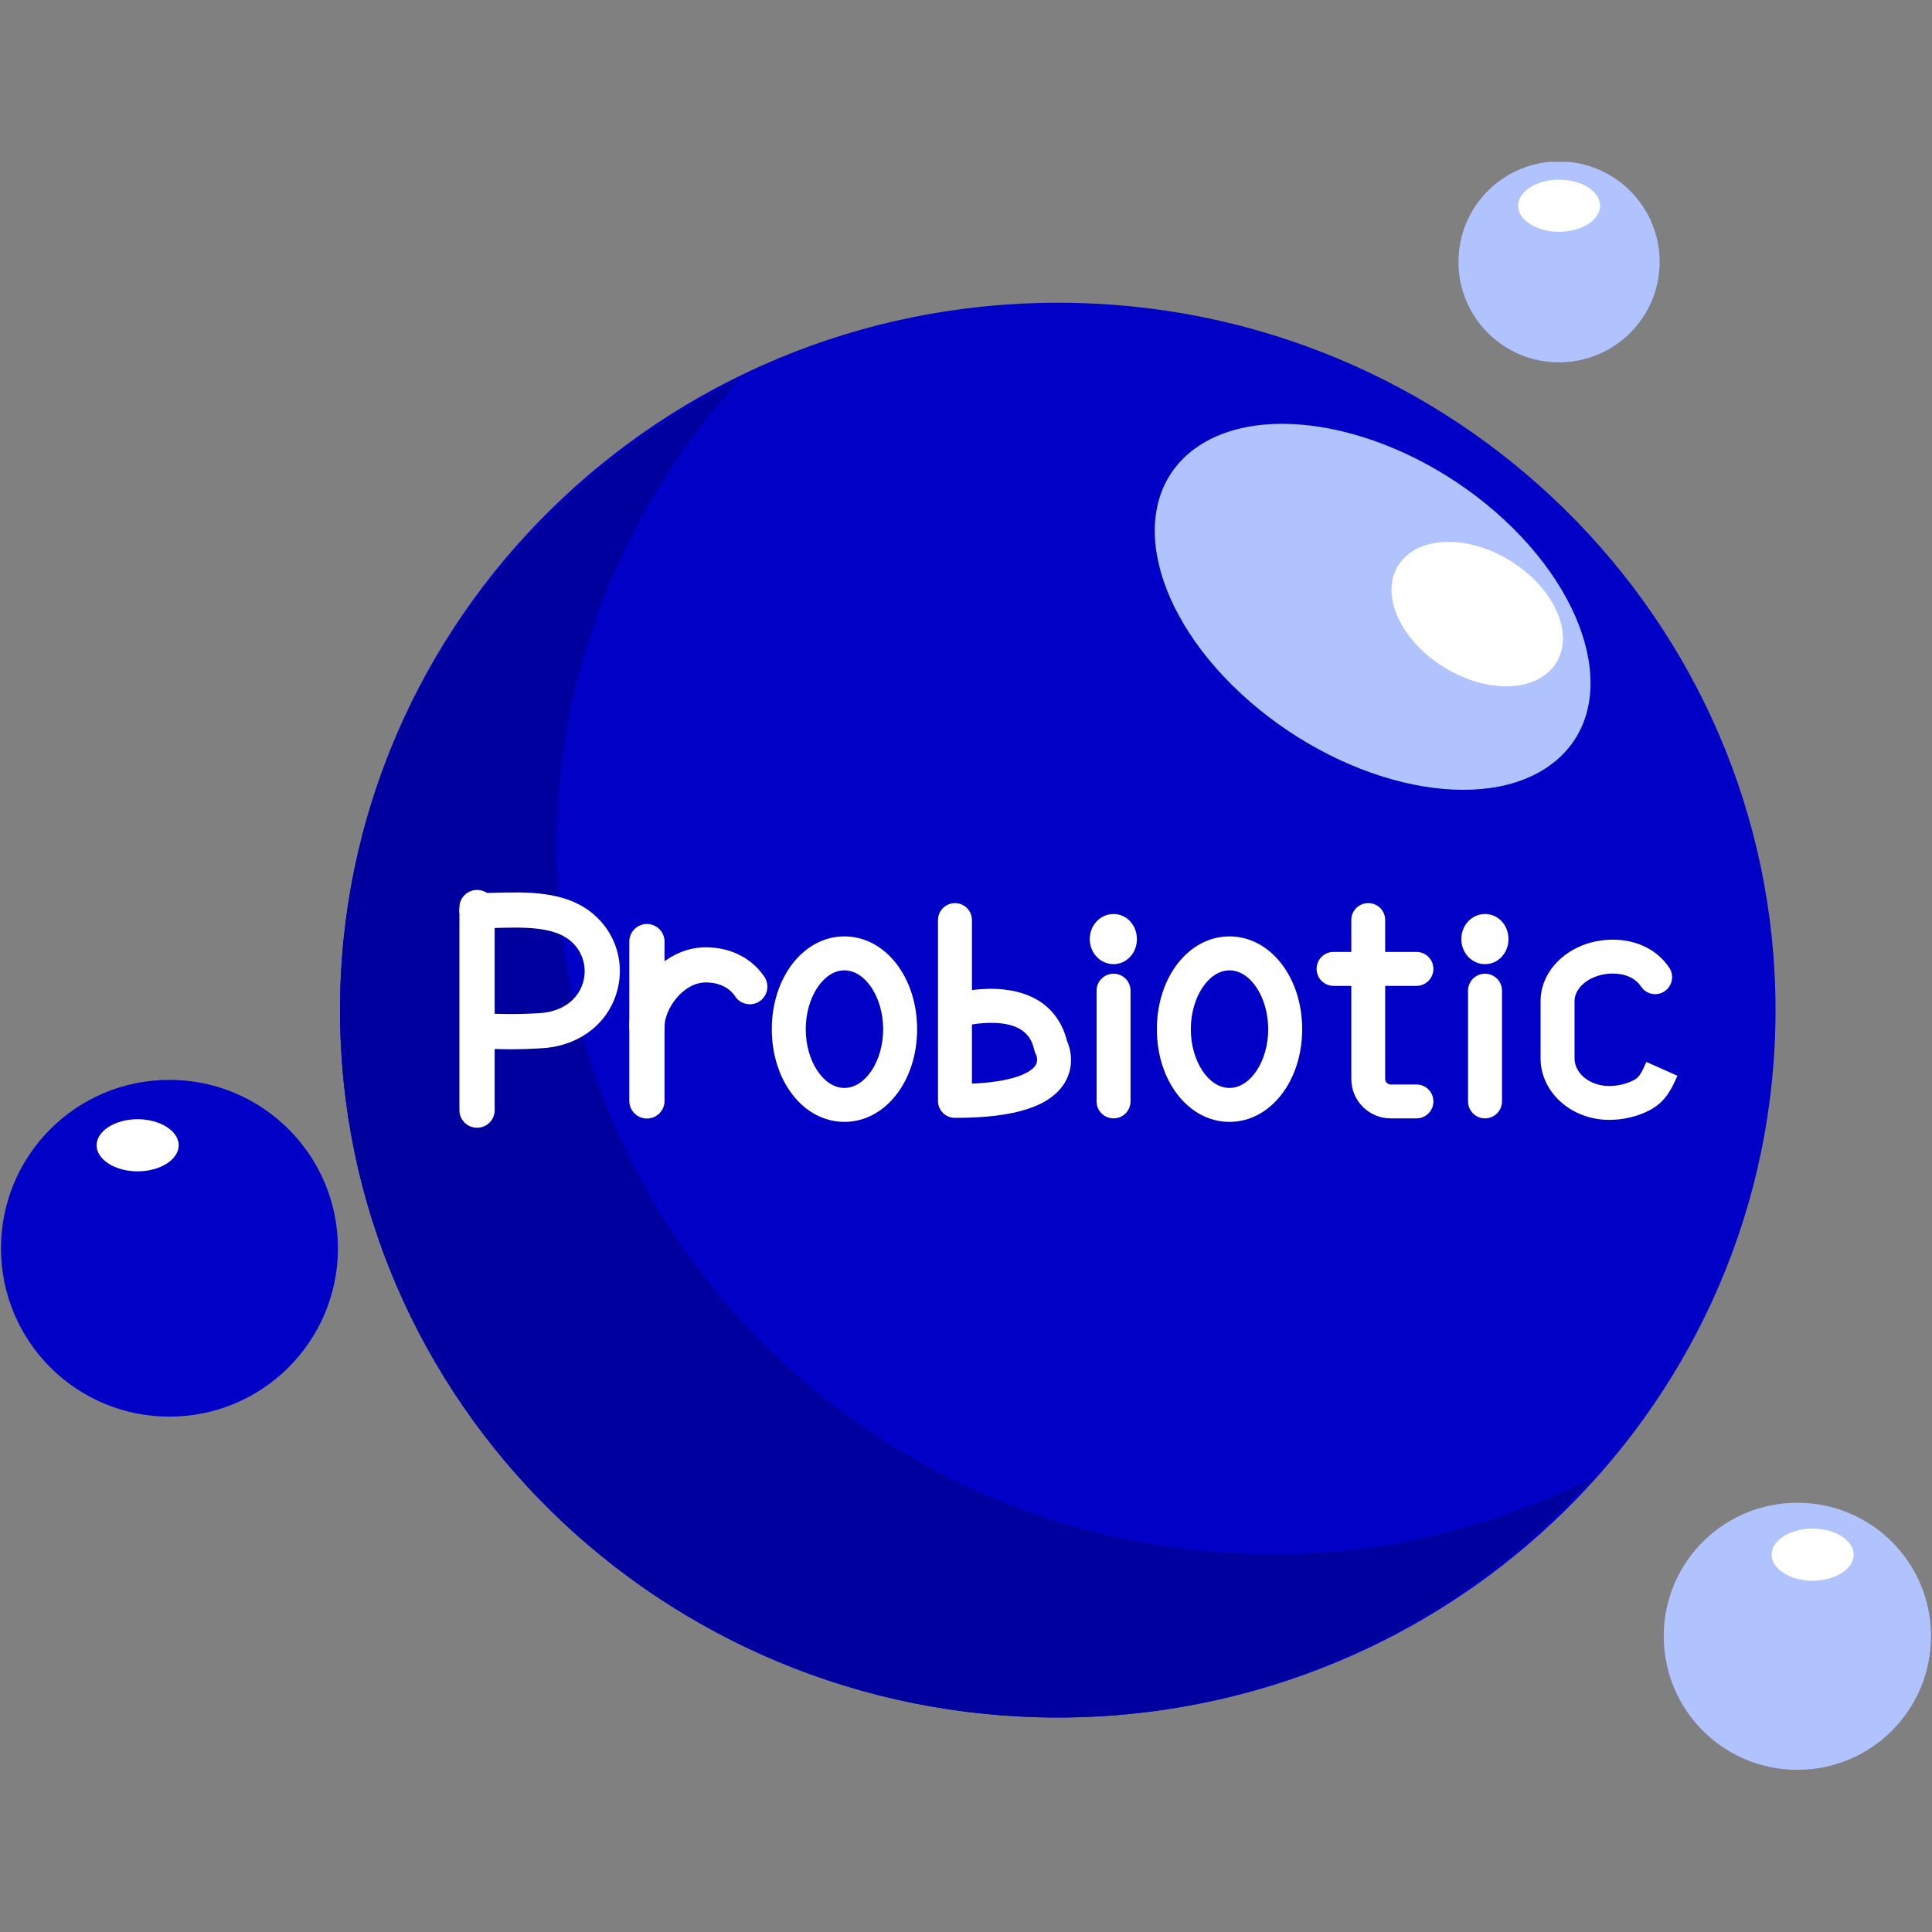 <svg xmlns="http://www.w3.org/2000/svg" xmlns:xlink="http://www.w3.org/1999/xlink" width="120" viewBox="0 0 90 90" height="120" preserveAspectRatio="xMidYMid meet"><rect x="0" y="0" width="90" height="90" fill="#808080" stroke="none"/><defs><clipPath id="284f3f1f18"><path d="M 67 7.539 L 78 7.539 L 78 17 L 67 17 Z M 67 7.539 " clip-rule="nonzero"></path></clipPath><clipPath id="94ff195fe5"><path d="M 77 70 L 90 70 L 90 82.539 L 77 82.539 Z M 77 70 " clip-rule="nonzero"></path></clipPath></defs><path fill="#0000c6" d="M 15.84 47.059 C 15.84 65.258 30.82 80.008 49.285 80.008 C 67.734 80.008 82.711 65.258 82.711 47.059 C 82.711 28.852 67.738 14.102 49.285 14.102 C 30.82 14.102 15.84 28.852 15.84 47.059 Z M 15.84 47.059 " fill-opacity="1" fill-rule="nonzero"></path><path fill="#b0c3ff" d="M 55.555 20.977 C 52.406 23.414 53.59 28.656 58.219 32.68 C 62.84 36.695 69.16 38.004 72.324 35.562 C 75.484 33.137 74.297 27.895 69.68 23.859 C 65.051 19.832 58.73 18.535 55.555 20.977 Z M 55.555 20.977 " fill-opacity="1" fill-rule="nonzero"></path><path fill="#ffffff" d="M 65.125 26.355 C 64.281 27.723 65.254 29.855 67.285 31.094 C 69.336 32.355 71.668 32.238 72.504 30.859 C 73.344 29.484 72.379 27.359 70.332 26.109 C 68.301 24.863 65.969 24.977 65.125 26.355 Z M 65.125 26.355 " fill-opacity="1" fill-rule="nonzero"></path><path fill="#00009f" d="M 34.465 17.648 C 29.215 23.473 25.922 31.059 25.922 39.449 C 25.922 57.656 40.902 72.41 59.367 72.41 C 64.707 72.41 69.691 71.055 74.168 68.863 C 68.047 75.656 59.215 80.008 49.285 80.008 C 30.82 80.008 15.84 65.258 15.84 47.059 C 15.84 34.129 23.465 23.055 34.465 17.648 Z M 34.465 17.648 " fill-opacity="1" fill-rule="nonzero"></path><g clip-path="url(#284f3f1f18)"><path fill="#b0c3ff" d="M 77.312 12.199 C 77.312 14.789 75.211 16.879 72.621 16.879 C 70.035 16.879 67.941 14.789 67.941 12.199 C 67.941 9.617 70.035 7.52 72.621 7.52 C 75.211 7.52 77.312 9.617 77.312 12.199 Z M 77.312 12.199 " fill-opacity="1" fill-rule="nonzero"></path></g><g clip-path="url(#94ff195fe5)"><path fill="#b0c3ff" d="M 89.953 76.215 C 89.953 79.668 87.168 82.445 83.727 82.445 C 80.289 82.445 77.504 79.668 77.504 76.215 C 77.504 72.781 80.289 70.004 83.727 70.004 C 87.168 70.004 89.953 72.781 89.953 76.215 Z M 89.953 76.215 " fill-opacity="1" fill-rule="nonzero"></path></g><path fill="#ffffff" d="M 86.352 72.422 C 86.352 73.086 85.492 73.637 84.438 73.637 C 83.387 73.637 82.527 73.086 82.527 72.422 C 82.527 71.758 83.387 71.207 84.438 71.207 C 85.492 71.207 86.352 71.758 86.352 72.422 Z M 86.352 72.422 " fill-opacity="1" fill-rule="nonzero"></path><path fill="#ffffff" d="M 74.539 9.586 C 74.539 10.25 73.684 10.797 72.625 10.797 C 71.574 10.797 70.719 10.25 70.719 9.586 C 70.719 8.918 71.574 8.371 72.625 8.371 C 73.684 8.371 74.539 8.918 74.539 9.586 Z M 74.539 9.586 " fill-opacity="1" fill-rule="nonzero"></path><path fill="#0000c6" d="M 15.742 58.148 C 15.742 62.488 12.227 65.992 7.891 65.992 C 3.555 65.992 0.047 62.488 0.047 58.148 C 0.047 53.816 3.555 50.305 7.891 50.305 C 12.227 50.305 15.742 53.816 15.742 58.148 Z M 15.742 58.148 " fill-opacity="1" fill-rule="nonzero"></path><path fill="#ffffff" d="M 8.324 53.352 C 8.324 54.016 7.465 54.566 6.41 54.566 C 5.359 54.566 4.5 54.016 4.5 53.352 C 4.5 52.688 5.359 52.137 6.41 52.137 C 7.465 52.137 8.324 52.688 8.324 53.352 Z M 8.324 53.352 " fill-opacity="1" fill-rule="nonzero"></path><path fill="#ffffff" d="M 22.223 52.535 C 21.77 52.535 21.402 52.168 21.402 51.719 L 21.402 42.273 C 21.402 41.82 21.77 41.457 22.223 41.457 C 22.676 41.457 23.043 41.82 23.043 42.273 L 23.043 51.719 C 23.043 52.172 22.676 52.535 22.223 52.535 Z M 22.223 52.535 " fill-opacity="1" fill-rule="nonzero"></path><path fill="#ffffff" d="M 23.816 48.879 C 23.328 48.879 22.891 48.859 22.422 48.844 L 22.227 48.836 C 21.777 48.82 21.422 48.438 21.438 47.988 C 21.457 47.535 21.832 47.176 22.289 47.199 L 22.484 47.207 C 23.332 47.238 24.004 47.262 25.086 47.199 C 26.105 47.152 26.867 46.645 27.141 45.832 C 27.383 45.102 27.156 44.309 26.562 43.816 C 25.758 43.152 24.371 43.191 23.027 43.23 C 22.758 43.238 22.488 43.242 22.23 43.246 C 22.227 43.246 22.227 43.246 22.223 43.246 C 21.773 43.246 21.406 42.883 21.402 42.434 C 21.402 41.977 21.766 41.609 22.219 41.605 C 22.465 41.605 22.723 41.598 22.984 41.59 C 24.551 41.547 26.328 41.496 27.605 42.551 C 28.73 43.48 29.156 44.973 28.691 46.355 C 28.203 47.809 26.855 48.762 25.172 48.836 C 24.652 48.867 24.215 48.879 23.816 48.879 Z M 23.816 48.879 " fill-opacity="1" fill-rule="nonzero"></path><path fill="#ffffff" d="M 30.137 52.105 C 29.684 52.105 29.316 51.738 29.316 51.285 L 29.316 43.863 C 29.316 43.41 29.684 43.043 30.137 43.043 C 30.59 43.043 30.957 43.41 30.957 43.863 L 30.957 51.285 C 30.957 51.738 30.59 52.105 30.137 52.105 Z M 30.137 52.105 " fill-opacity="1" fill-rule="nonzero"></path><path fill="#ffffff" d="M 30.137 48.637 C 29.684 48.637 29.316 48.27 29.316 47.82 C 29.316 46.113 30.871 44.129 32.875 44.129 C 34.031 44.129 35.031 44.633 35.613 45.512 C 35.859 45.891 35.758 46.398 35.379 46.648 C 35.004 46.895 34.492 46.793 34.246 46.414 C 33.969 45.996 33.48 45.766 32.875 45.766 C 31.816 45.766 30.957 47.008 30.957 47.82 C 30.957 48.27 30.59 48.637 30.137 48.637 Z M 30.137 48.637 " fill-opacity="1" fill-rule="nonzero"></path><path fill="#ffffff" d="M 74.961 52.168 C 73.199 52.168 71.766 50.883 71.766 49.301 L 71.766 46.641 C 71.766 45.059 73.273 43.773 75.129 43.773 C 76.25 43.773 77.211 44.25 77.762 45.082 C 78.004 45.445 77.902 45.938 77.539 46.18 C 77.176 46.422 76.684 46.32 76.445 45.957 C 76.188 45.566 75.719 45.352 75.129 45.352 C 74.164 45.352 73.348 45.941 73.348 46.641 L 73.348 49.301 C 73.348 50.012 74.07 50.59 74.961 50.59 C 75.367 50.59 75.777 50.492 76.109 50.316 C 76.359 50.188 76.457 50.004 76.695 49.469 L 78.141 50.113 C 77.875 50.707 77.602 51.324 76.844 51.719 C 76.281 52.012 75.629 52.168 74.961 52.168 Z M 74.961 52.168 " fill-opacity="1" fill-rule="nonzero"></path><path fill="#ffffff" d="M 69.176 52.098 C 68.742 52.098 68.387 51.746 68.387 51.309 L 68.387 46.148 C 68.387 45.711 68.742 45.359 69.176 45.359 C 69.613 45.359 69.969 45.711 69.969 46.148 L 69.969 51.309 C 69.969 51.746 69.613 52.098 69.176 52.098 Z M 69.176 52.098 " fill-opacity="1" fill-rule="nonzero"></path><path fill="#ffffff" d="M 70.27 43.746 C 70.27 44.398 69.789 44.914 69.176 44.914 C 68.574 44.914 68.074 44.398 68.074 43.746 C 68.074 43.09 68.574 42.578 69.176 42.578 C 69.789 42.578 70.27 43.09 70.27 43.746 Z M 70.27 43.746 " fill-opacity="1" fill-rule="nonzero"></path><path fill="#ffffff" d="M 65.984 45.926 L 62.121 45.926 C 61.684 45.926 61.332 45.57 61.332 45.133 C 61.332 44.699 61.684 44.344 62.121 44.344 L 65.984 44.344 C 66.422 44.344 66.773 44.699 66.773 45.133 C 66.773 45.57 66.422 45.926 65.984 45.926 Z M 65.984 45.926 " fill-opacity="1" fill-rule="nonzero"></path><path fill="#ffffff" d="M 65.984 52.098 L 64.781 52.098 C 63.77 52.098 62.949 51.277 62.949 50.266 L 62.949 42.859 C 62.949 42.422 63.301 42.07 63.738 42.07 C 64.176 42.07 64.527 42.422 64.527 42.859 L 64.527 50.266 C 64.527 50.402 64.645 50.52 64.781 50.52 L 65.984 50.52 C 66.422 50.52 66.773 50.871 66.773 51.309 C 66.773 51.746 66.422 52.098 65.984 52.098 Z M 65.984 52.098 " fill-opacity="1" fill-rule="nonzero"></path><path fill="#ffffff" d="M 39.336 52.262 C 37.438 52.262 35.953 50.367 35.953 47.945 C 35.953 45.52 37.438 43.621 39.336 43.621 C 41.234 43.621 42.723 45.52 42.723 47.945 C 42.723 50.367 41.234 52.262 39.336 52.262 Z M 39.336 45.203 C 38.359 45.203 37.535 46.461 37.535 47.945 C 37.535 49.43 38.359 50.68 39.336 50.68 C 40.312 50.68 41.141 49.43 41.141 47.945 C 41.141 46.461 40.312 45.203 39.336 45.203 Z M 39.336 45.203 " fill-opacity="1" fill-rule="nonzero"></path><path fill="#ffffff" d="M 57.273 52.262 C 55.375 52.262 53.891 50.367 53.891 47.945 C 53.891 45.52 55.375 43.621 57.273 43.621 C 59.172 43.621 60.66 45.52 60.66 47.945 C 60.66 50.367 59.172 52.262 57.273 52.262 Z M 57.273 45.203 C 56.297 45.203 55.473 46.461 55.473 47.945 C 55.473 49.43 56.297 50.68 57.273 50.68 C 58.254 50.68 59.078 49.43 59.078 47.945 C 59.078 46.461 58.254 45.203 57.273 45.203 Z M 57.273 45.203 " fill-opacity="1" fill-rule="nonzero"></path><path fill="#ffffff" d="M 44.527 52.074 C 44.512 52.074 44.5 52.074 44.484 52.074 C 44.047 52.074 43.695 51.723 43.695 51.285 L 43.695 47.102 C 43.695 47.09 43.695 47.078 43.695 47.066 L 43.695 42.859 C 43.695 42.422 44.051 42.07 44.488 42.07 C 44.922 42.07 45.277 42.422 45.277 42.859 L 45.277 46.121 C 46.129 46.012 47.348 46.004 48.328 46.582 C 49.02 46.992 49.492 47.645 49.699 48.473 C 49.891 48.895 50.047 49.676 49.613 50.414 C 48.957 51.531 47.293 52.074 44.527 52.074 Z M 45.277 47.723 L 45.277 50.48 C 47.609 50.375 48.141 49.801 48.25 49.609 C 48.383 49.383 48.262 49.129 48.262 49.125 C 48.223 49.059 48.195 48.984 48.18 48.91 C 48.078 48.457 47.871 48.148 47.523 47.941 C 46.898 47.574 45.934 47.617 45.277 47.723 Z M 45.277 47.723 " fill-opacity="1" fill-rule="nonzero"></path><path fill="#ffffff" d="M 51.875 52.098 C 51.438 52.098 51.082 51.746 51.082 51.309 L 51.082 46.148 C 51.082 45.711 51.438 45.359 51.875 45.359 C 52.312 45.359 52.664 45.711 52.664 46.148 L 52.664 51.309 C 52.664 51.746 52.312 52.098 51.875 52.098 Z M 51.875 52.098 " fill-opacity="1" fill-rule="nonzero"></path><path fill="#ffffff" d="M 52.961 43.746 C 52.961 44.398 52.477 44.914 51.875 44.914 C 51.262 44.914 50.766 44.398 50.766 43.746 C 50.766 43.09 51.262 42.578 51.875 42.578 C 52.477 42.578 52.961 43.09 52.961 43.746 Z M 52.961 43.746 " fill-opacity="1" fill-rule="nonzero"></path></svg>